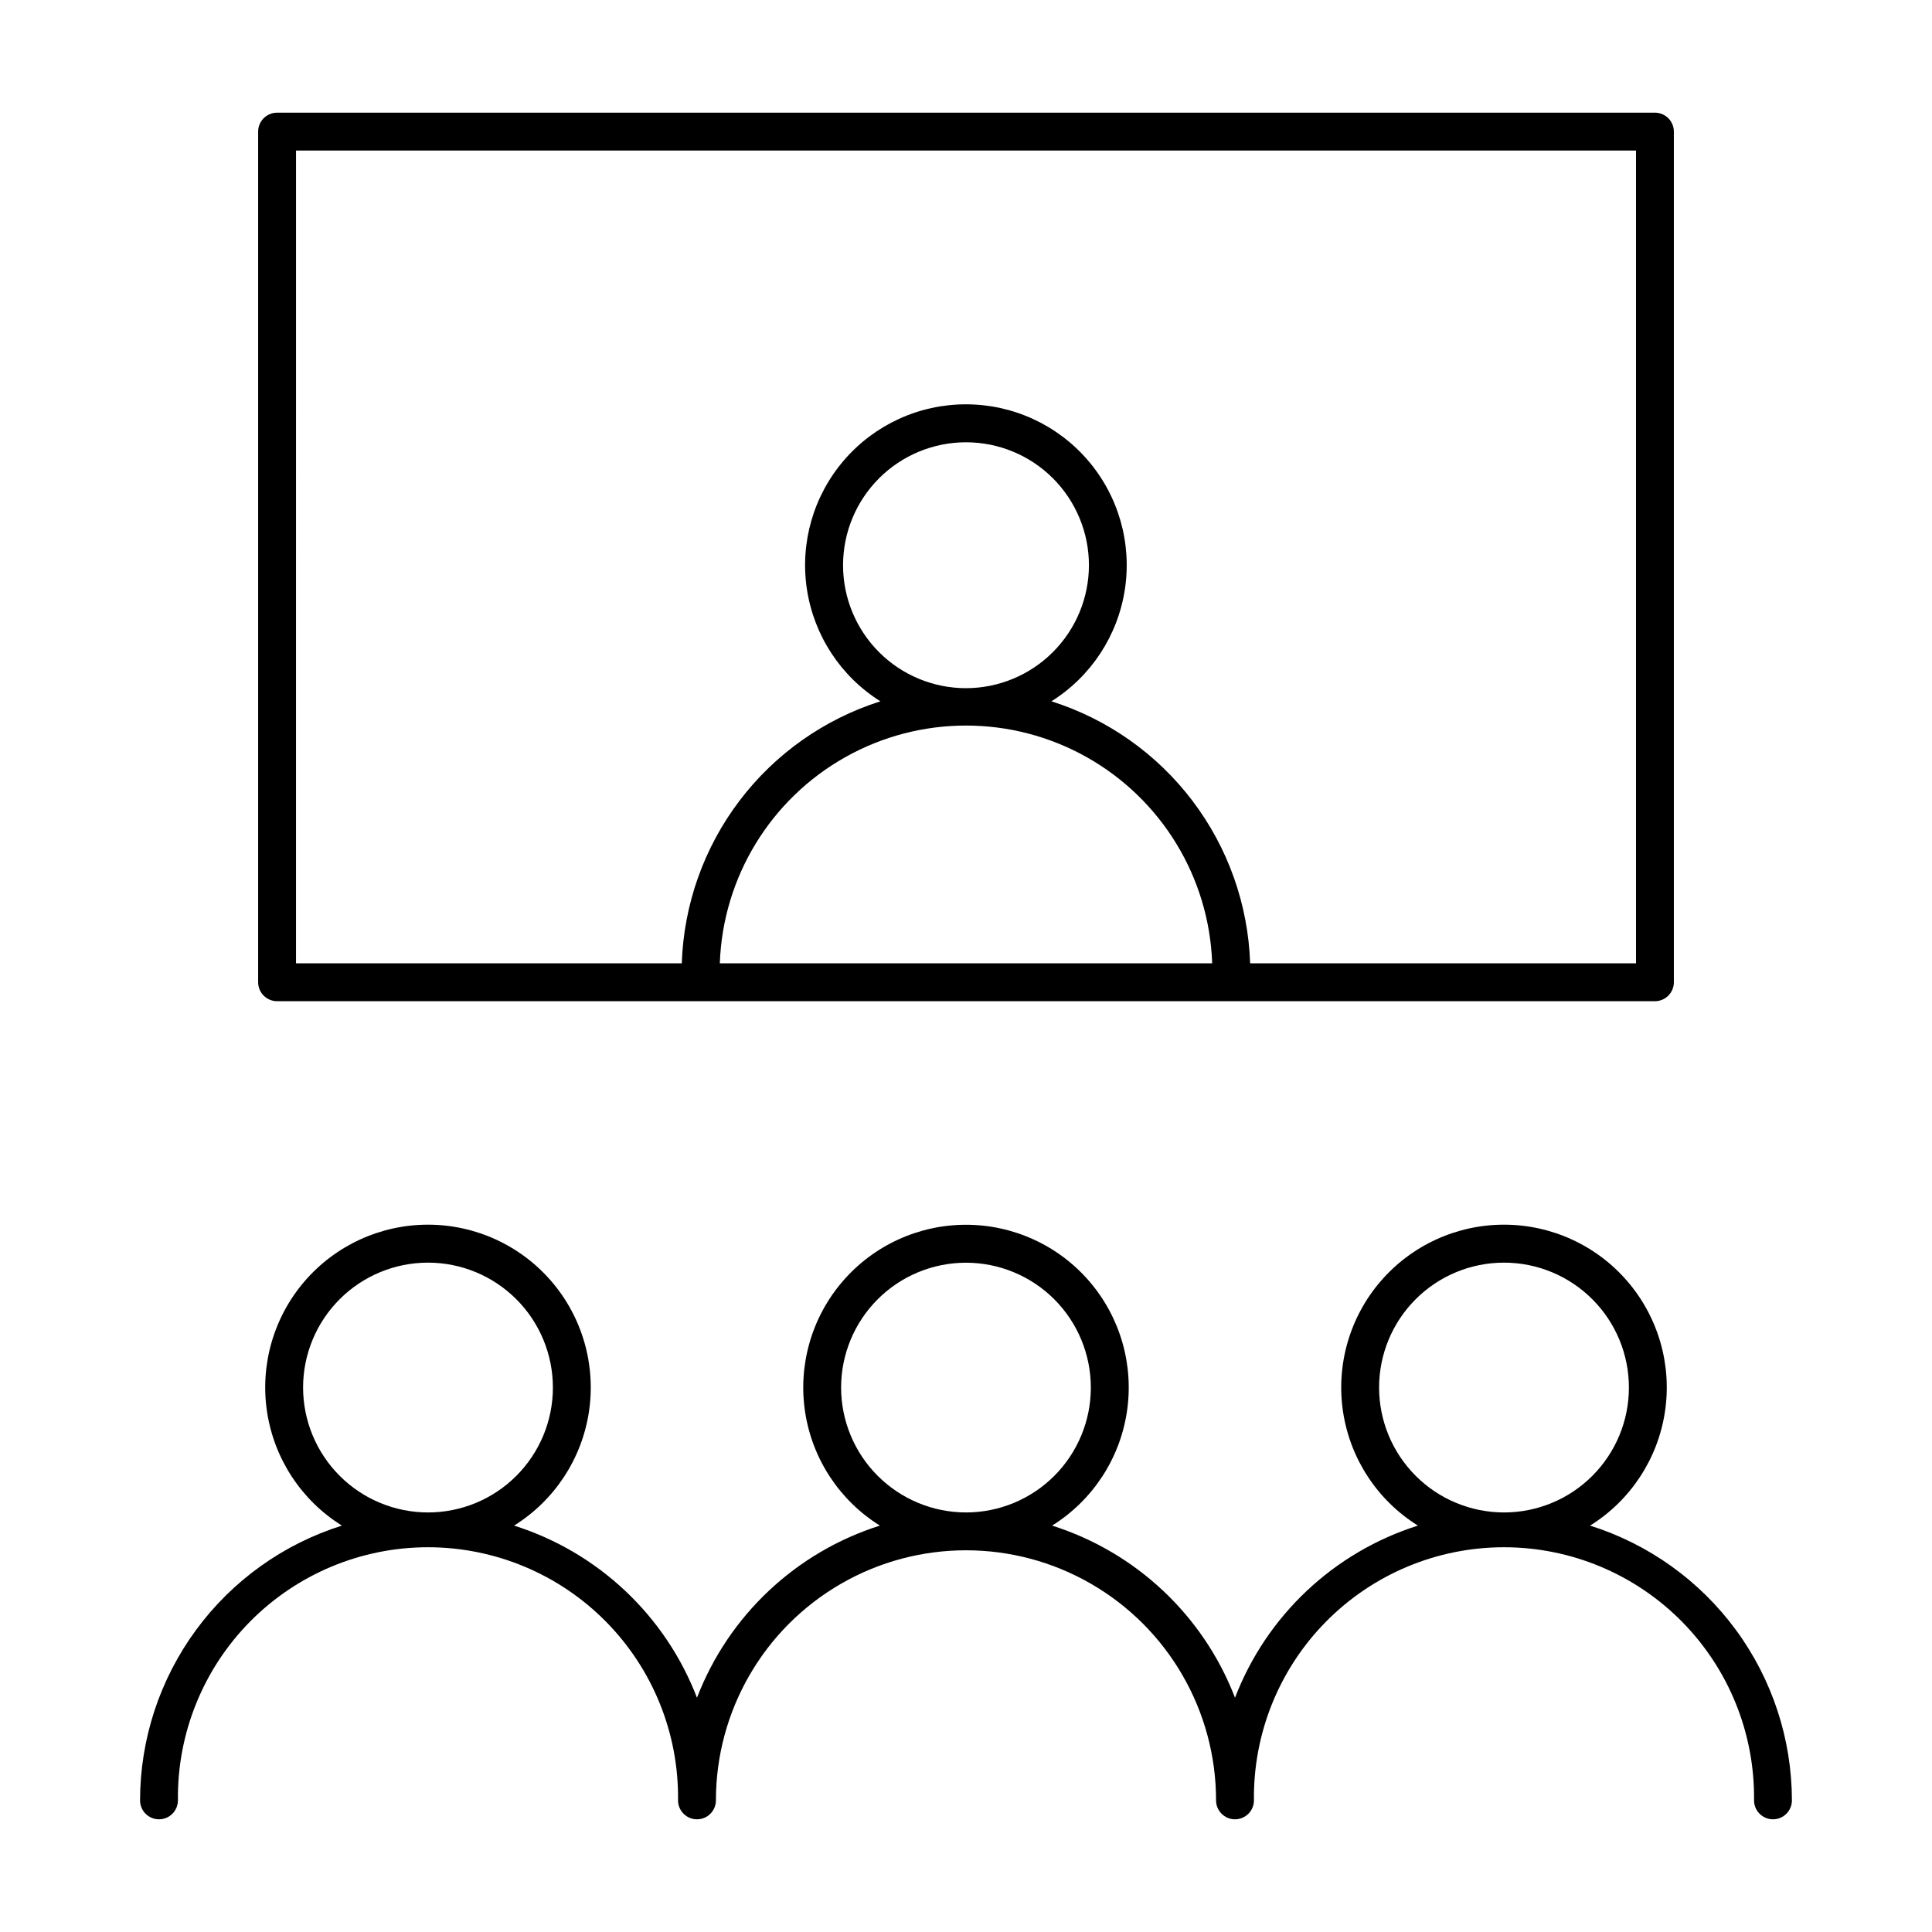 <?xml version="1.0" encoding="UTF-8"?>
<!-- Uploaded to: ICON Repo, www.svgrepo.com, Generator: ICON Repo Mixer Tools -->
<svg fill="#000000" width="800px" height="800px" version="1.1" viewBox="144 144 512 512" xmlns="http://www.w3.org/2000/svg">
 <g>
  <path d="m217.43 409.33h365.14c1.332 0 2.609-0.531 3.547-1.473 0.941-0.941 1.473-2.215 1.473-3.547v-225.43c0-1.332-0.531-2.609-1.473-3.551-0.938-0.941-2.215-1.469-3.547-1.469h-365.14c-2.769 0-5.019 2.246-5.019 5.019v225.43c0 1.332 0.531 2.606 1.473 3.547 0.941 0.941 2.215 1.473 3.547 1.473zm117.33-10.035v-0.004c0.793-22.77 13.398-43.477 33.258-54.641 19.859-11.16 44.105-11.16 63.965 0 19.863 11.164 32.465 31.871 33.258 54.641zm-112.31-215.4h355.11v215.4h-102.26c-0.523-15.598-5.867-30.652-15.297-43.086-9.434-12.438-22.484-21.645-37.367-26.355 10.516-6.598 17.629-17.457 19.48-29.73 1.852-12.273-1.738-24.746-9.836-34.156-8.094-9.41-19.891-14.82-32.305-14.82s-24.211 5.41-32.305 14.82c-8.098 9.41-11.688 21.883-9.836 34.156 1.855 12.273 8.965 23.133 19.48 29.73-14.875 4.719-27.922 13.926-37.348 26.363-9.426 12.434-14.766 27.484-15.289 43.078h-102.23zm177.55 142.48c-8.641 0-16.93-3.434-23.039-9.543-6.109-6.109-9.543-14.398-9.543-23.039s3.434-16.926 9.543-23.039c6.109-6.109 14.398-9.543 23.039-9.543s16.926 3.434 23.035 9.543c6.109 6.113 9.543 14.398 9.543 23.039-0.008 8.637-3.445 16.918-9.555 23.027-6.106 6.106-14.387 9.543-23.023 9.555z"/>
  <path d="m565.39 548.3c10.68-6.652 17.918-17.637 19.824-30.074s-1.711-25.09-9.906-34.637c-8.195-9.547-20.152-15.039-32.734-15.039s-24.535 5.492-32.73 15.039c-8.195 9.547-11.816 22.199-9.91 34.637s9.148 23.422 19.828 30.074c-22.258 7.035-40.102 23.828-48.473 45.617-8.379-21.785-26.219-38.57-48.473-45.617 10.676-6.652 17.91-17.637 19.812-30.07 1.906-12.434-1.715-25.078-9.906-34.621-8.195-9.543-20.145-15.035-32.723-15.035s-24.531 5.492-32.723 15.035c-8.195 9.543-11.812 22.188-9.91 34.621 1.902 12.434 9.141 23.418 19.812 30.07-22.254 7.047-40.094 23.832-48.473 45.617-8.371-21.789-26.211-38.582-48.473-45.617 10.68-6.652 17.922-17.637 19.828-30.074s-1.711-25.09-9.906-34.637c-8.195-9.547-20.152-15.039-32.734-15.039s-24.539 5.492-32.734 15.039c-8.195 9.547-11.812 22.199-9.906 34.637s9.148 23.422 19.824 30.074c-15.496 4.879-29.035 14.566-38.652 27.66-9.621 13.094-14.816 28.91-14.836 45.156 0 2.773 2.246 5.019 5.019 5.019 2.769 0 5.016-2.246 5.016-5.019-0.215-17.715 6.672-34.777 19.121-47.383 12.453-12.602 29.43-19.695 47.148-19.695 17.715 0 34.695 7.094 47.145 19.695 12.453 12.605 19.34 29.668 19.121 47.383 0 2.773 2.25 5.019 5.019 5.019 2.773 0 5.019-2.246 5.019-5.019 0-23.676 12.629-45.555 33.137-57.395 20.504-11.836 45.766-11.836 66.273 0 20.504 11.84 33.133 33.719 33.133 57.395 0 2.773 2.25 5.019 5.019 5.019 2.773 0 5.019-2.246 5.019-5.019-0.215-17.715 6.668-34.777 19.121-47.383 12.449-12.602 29.43-19.695 47.145-19.695 17.719 0 34.695 7.094 47.148 19.695 12.449 12.605 19.336 29.668 19.121 47.383 0 2.773 2.246 5.019 5.019 5.019 2.769 0 5.016-2.246 5.016-5.019-0.02-16.246-5.215-32.062-14.832-45.156-9.621-13.094-23.16-22.781-38.656-27.66zm-341.07-36.586c0-8.777 3.488-17.199 9.695-23.406 6.207-6.207 14.629-9.695 23.406-9.695 8.781 0 17.199 3.488 23.406 9.695 6.207 6.207 9.695 14.629 9.695 23.406 0 8.781-3.488 17.199-9.695 23.406-6.207 6.211-14.625 9.695-23.406 9.695-8.777-0.008-17.191-3.496-23.398-9.703-6.203-6.207-9.695-14.621-9.703-23.398zm142.58 0c0.004-8.773 3.492-17.191 9.699-23.395s14.625-9.688 23.398-9.688c8.777 0.004 17.191 3.492 23.398 9.695 6.203 6.207 9.688 14.625 9.688 23.402 0 8.773-3.488 17.191-9.691 23.395-6.207 6.207-14.625 9.691-23.398 9.691-8.777-0.008-17.188-3.5-23.395-9.707-6.203-6.203-9.691-14.617-9.699-23.395zm142.57 0h0.004c0-8.777 3.484-17.199 9.695-23.406 6.207-6.207 14.625-9.695 23.406-9.695 8.777 0 17.195 3.488 23.406 9.695 6.207 6.207 9.695 14.629 9.695 23.406 0 8.781-3.488 17.199-9.695 23.406-6.211 6.211-14.629 9.695-23.406 9.695-8.777-0.008-17.191-3.496-23.398-9.703-6.207-6.207-9.695-14.621-9.703-23.398z"/>
 </g>
</svg>
